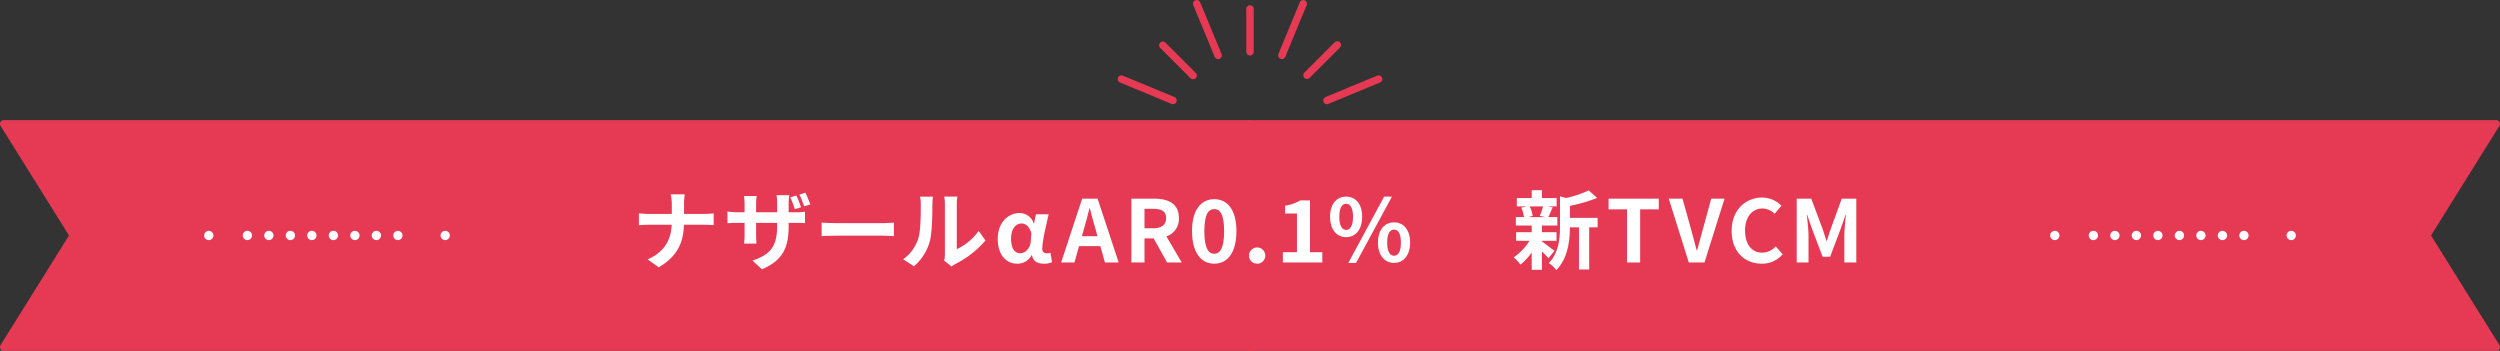 <svg xmlns="http://www.w3.org/2000/svg" viewBox="0 0 672 94.293"><rect x="0" y="0" width="672" height="94.293" fill="#333333" stroke="none"/><defs><style>.cls-1{fill:#e63a54;}.cls-1,.cls-6{stroke:#e63a54;stroke-width:2px;}.cls-1,.cls-2,.cls-3,.cls-4,.cls-6{stroke-linecap:round;stroke-linejoin:round;}.cls-2,.cls-3,.cls-4,.cls-6{fill:none;}.cls-2,.cls-3,.cls-4{stroke:#fff;stroke-width:2.5px;}.cls-3{stroke-dasharray:0 5.781;}.cls-4{stroke-dasharray:0 5.782;}.cls-5{fill:#fff;}</style></defs><g id="レイヤー_2" data-name="レイヤー 2"><g id="レイヤー_1_ol" data-name="レイヤー 1_ol"><polygon class="cls-1" points="1 33.293 19.722 63.296 1 93.293 336 93.293 336 33.293 1 33.293"/><polygon class="cls-1" points="336 93.293 671 93.293 652.282 63.296 671 33.293 336 33.293 336 93.293"/><line class="cls-2" x1="119.665" y1="63.293" x2="119.665" y2="63.293"/><line class="cls-3" x1="106.957" y1="63.293" x2="62.478" y2="63.293"/><line class="cls-2" x1="56.125" y1="63.293" x2="56.125" y2="63.293"/><line class="cls-2" x1="615.88" y1="63.293" x2="615.88" y2="63.293"/><line class="cls-4" x1="603.173" y1="63.293" x2="558.69" y2="63.293"/><line class="cls-2" x1="552.336" y1="63.293" x2="552.336" y2="63.293"/><path class="cls-5" d="M180.271,52.245h3.79a17.339,17.339,0,0,0-.191,2.731v2.523h5.363c1.096,0,2.098-.093,2.598-.139v3.148c-.5-.023-1.668-.093-2.622-.093h-5.363c-.143,4.653-1.645,8.449-6.792,11.435l-2.956-2.13c4.671-2.06,6.269-5.393,6.459-9.305H174.479c-1.049,0-2.002.069-2.741.116V57.337c.715.069,1.692.162,2.646.162h6.197V54.953A11.251,11.251,0,0,0,180.271,52.245Z"/><path class="cls-5" d="M204.815,72.383l-2.55-2.338c4.6-1.574,6.626-3.564,6.626-9.259v-.88h-5.648v3.148c0,1.042.071,1.968.095,2.431h-3.337a18.136,18.136,0,0,0,.143-2.431V59.907h-2.026c-1.192,0-2.05.069-2.574.093V56.851a16.164,16.164,0,0,0,2.574.208h2.026V54.768c0-.671-.071-1.366-.143-2.083h3.385a17.898,17.898,0,0,0-.143,2.106v2.269h5.648V54.629a14.798,14.798,0,0,0-.143-2.153h3.409a14.401,14.401,0,0,0-.167,2.153v2.43h1.764a14.529,14.529,0,0,0,2.622-.162v3.079c-.524-.046-1.358-.069-2.598-.069h-1.788v.764C211.989,66.411,210.583,69.907,204.815,72.383Zm10.487-16.666-1.645.509a30.057,30.057,0,0,0-1.216-3.171l1.597-.509A23.087,23.087,0,0,1,215.302,55.717Zm2.502-.764-1.645.509a20.381,20.381,0,0,0-1.287-3.148l1.621-.509A33.928,33.928,0,0,1,217.805,54.953Z"/><path class="cls-5" d="M224.695,59.976h12.799c1.12,0,2.169-.092,2.789-.139v3.634c-.572-.023-1.788-.116-2.789-.116H224.695c-1.359,0-2.956.046-3.837.116V59.837C221.716,59.907,223.456,59.976,224.695,59.976Z"/><path class="cls-5" d="M246.815,64.166c.667-1.991.691-6.366.691-9.166a8.538,8.538,0,0,0-.214-2.129h3.503a14.825,14.825,0,0,0-.167,2.106c0,2.731-.072,7.615-.715,9.953a13.52,13.52,0,0,1-4.242,6.644l-2.908-1.875A10.932,10.932,0,0,0,246.815,64.166Zm7.174,4.167V54.837a10.021,10.021,0,0,0-.19-1.991h3.551a11.407,11.407,0,0,0-.167,2.014v12.106a14.989,14.989,0,0,0,5.887-4.884l1.835,2.546a26.114,26.114,0,0,1-8.08,6.319,5.097,5.097,0,0,0-1.025.694l-2.002-1.597A8.577,8.577,0,0,0,253.989,68.333Z"/><path class="cls-5" d="M268.197,64.166c0-4.329,2.789-6.898,5.887-6.898a4.006,4.006,0,0,1,3.79,2.801h.095l.477-2.477h3.432c-.691,3.102-1.716,7.222-1.716,9.282,0,.88.548,1.227,1.311,1.227a2.558,2.558,0,0,0,.882-.162l.429,2.523a4.842,4.842,0,0,1-2.169.417c-1.788,0-2.884-.648-3.218-2.292h-.095a4.271,4.271,0,0,1-3.813,2.292C270.318,70.879,268.197,68.402,268.197,64.166Zm8.866.787.167-2.292c-.596-1.875-1.525-2.592-2.646-2.592-1.406,0-2.812,1.273-2.812,4.074,0,2.662.977,3.936,2.526,3.936C275.633,68.078,276.92,66.666,277.063,64.953Z"/><path class="cls-5" d="M290.884,53.402h4.147l5.672,17.152h-3.694l-1.239-4.398H290.05l-1.239,4.398h-3.575Zm-.071,10.092h4.195l-.524-1.875c-.548-1.782-1.025-3.75-1.525-5.602h-.119c-.453,1.875-.977,3.819-1.501,5.602Z"/><path class="cls-5" d="M304.113,53.402h6.149c3.694,0,6.625,1.273,6.625,5.208a4.908,4.908,0,0,1-3.36,4.931l4.123,7.014h-3.933l-3.623-6.481h-2.455v6.481h-3.527Zm5.815,7.963c2.264,0,3.527-.926,3.527-2.755,0-1.852-1.263-2.477-3.527-2.477h-2.288v5.231Z"/><path class="cls-5" d="M320.415,62.129c0-5.648,2.359-8.588,5.982-8.588,3.623,0,5.958,2.963,5.958,8.588,0,5.671-2.336,8.75-5.958,8.75C322.774,70.879,320.415,67.8,320.415,62.129Zm8.628,0c0-4.629-1.12-5.926-2.646-5.926S323.728,57.5,323.728,62.129c0,4.653,1.144,6.088,2.669,6.088S329.043,66.782,329.043,62.129Z"/><path class="cls-5" d="M335.744,68.657a2.181,2.181,0,1,1,2.169,2.222A2.142,2.142,0,0,1,335.744,68.657Z"/><path class="cls-5" d="M344.832,67.8h3.79V57.407h-3.194V55.3a11.648,11.648,0,0,0,4.1-1.435H352.125V67.8h3.313v2.754H344.832Z"/><path class="cls-5" d="M357.521,58.263c0-3.449,1.788-5.417,4.313-5.417,2.551,0,4.314,1.968,4.314,5.417,0,3.449-1.764,5.486-4.314,5.486C359.309,63.75,357.521,61.712,357.521,58.263Zm6.173,0c0-2.523-.811-3.495-1.859-3.495-1.024,0-1.835.972-1.835,3.495,0,2.523.811,3.542,1.835,3.542C362.883,61.805,363.693,60.787,363.693,58.263Zm8.365-5.417h2.098l-9.652,17.824h-2.074Zm-1.668,12.361c0-3.449,1.812-5.439,4.338-5.439,2.527,0,4.314,1.991,4.314,5.439,0,3.426-1.787,5.463-4.314,5.463C372.202,70.67,370.391,68.633,370.391,65.208Zm6.174,0c0-2.546-.787-3.495-1.836-3.495s-1.859.949-1.859,3.495c0,2.5.811,3.542,1.859,3.542S376.564,67.708,376.564,65.208Z"/><path class="cls-5" d="M414.465,64.907c.858.579,2.836,2.106,3.385,2.523l-1.645,1.968a21.802,21.802,0,0,0-1.74-1.806v4.931h-2.74V67.87a16.512,16.512,0,0,1-3.027,3.264,10.301,10.301,0,0,0-1.836-1.944,15.375,15.375,0,0,0,4.291-4.467h-3.623v-2.315h4.195V60.625H407.458V58.356h2.192a10.488,10.488,0,0,0-.715-2.546l1.454-.324H407.721V53.24h4.004V51.134h2.74v2.106h3.957v2.246H415.967l1.383.254c-.43.995-.811,1.921-1.145,2.616h2.407v2.269h-4.147v1.782h3.934v2.315h-3.934Zm-3.289-9.421a8.94,8.94,0,0,1,.811,2.546l-1.191.324h4.672l-1.574-.324a16.974,16.974,0,0,0,.883-2.546Zm18.258,5.625H427.169V72.43h-2.741V61.11h-2.432c-.023,3.449-.523,8.333-3.67,11.504a6.467,6.467,0,0,0-2.025-1.875c2.74-2.824,3.026-6.759,3.026-9.953V52.777l1.645.44a28.643,28.643,0,0,0,6.078-2.037l2.265,2.014a39.469,39.469,0,0,1-7.318,2.13v3.241h7.438Z"/><path class="cls-5" d="M437.346,56.272h-4.957V53.402h13.49v2.87h-5.006V70.555H437.346Z"/><path class="cls-5" d="M448.561,53.402h3.695l2.335,8.356c.548,1.898.93,3.611,1.478,5.532h.119c.572-1.921.953-3.634,1.502-5.532l2.288-8.356h3.575L458.166,70.555h-4.219Z"/><path class="cls-5" d="M465.473,62.06c0-5.648,3.742-8.958,8.199-8.958a7.291,7.291,0,0,1,5.172,2.199l-1.835,2.176a4.708,4.708,0,0,0-3.265-1.435c-2.67,0-4.672,2.222-4.672,5.903,0,3.727,1.811,5.972,4.6,5.972a4.921,4.921,0,0,0,3.646-1.69l1.859,2.129a7.227,7.227,0,0,1-5.625,2.523C469.096,70.879,465.473,67.777,465.473,62.06Z"/><path class="cls-5" d="M482.959,53.402h3.908l3.004,8.032c.381,1.065.715,2.199,1.072,3.287h.119c.381-1.088.691-2.222,1.072-3.287l2.932-8.032h3.909V70.555h-3.218V63.402a55.664,55.664,0,0,1,.453-5.625h-.119l-1.43,4.027-2.718,7.199H489.918l-2.74-7.199-1.406-4.027h-.096c.167,1.62.453,4.004.453,5.625v7.153H482.959Z"/><line class="cls-6" x1="321.679" y1="1" x2="327.429" y2="14.881"/><line class="cls-6" x1="301.43" y1="21.251" x2="315.308" y2="27"/><line class="cls-6" x1="370.57" y1="21.251" x2="356.69" y2="27"/><line class="cls-6" x1="350.318" y1="1" x2="344.568" y2="14.881"/><line class="cls-6" x1="336" y1="2.408" x2="336" y2="13.925"/><line class="cls-6" x1="312.572" y1="12.168" x2="320.716" y2="20.313"/><line class="cls-6" x1="359.471" y1="12.072" x2="351.325" y2="20.218"/></g></g></svg>